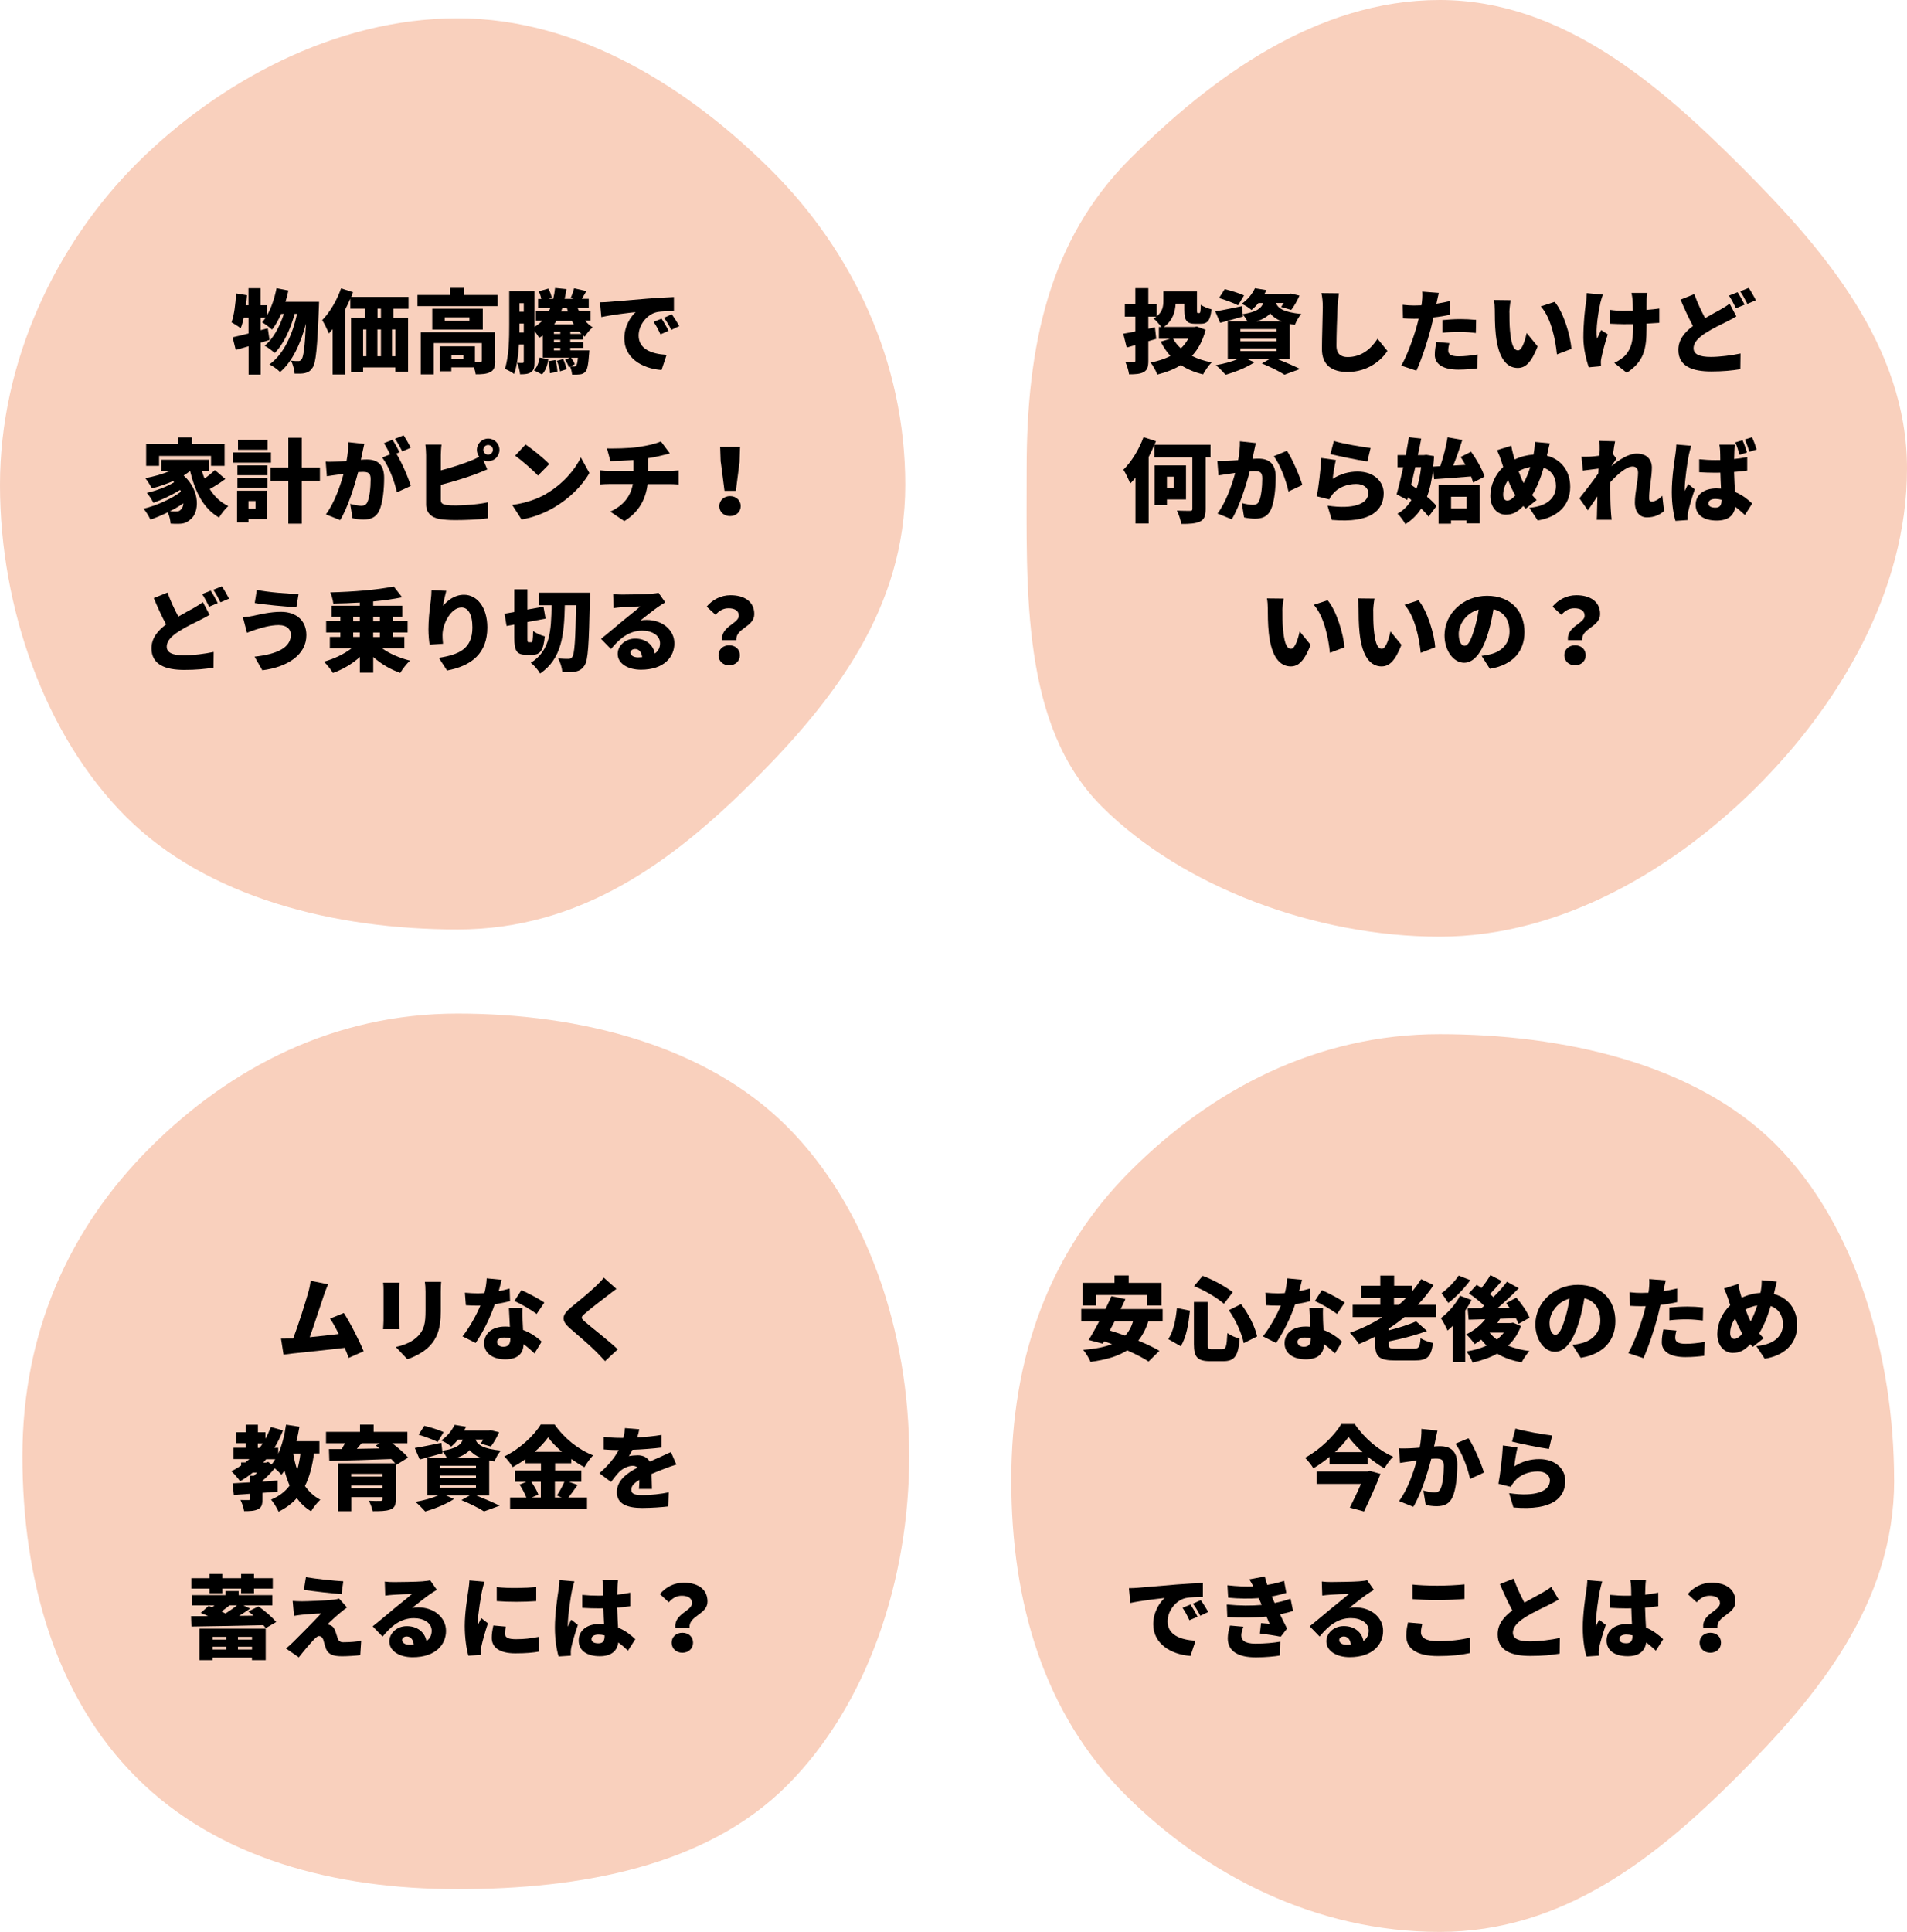 <?xml version="1.0" encoding="UTF-8"?>
<svg id="_レイヤー_2" data-name="レイヤー 2" xmlns="http://www.w3.org/2000/svg" viewBox="0 0 294.04 297.78">
  <defs>
    <style>
      .cls-1 {
        fill: #f9d0bd;
      }
    </style>
  </defs>
  <g id="_レイアウト" data-name="レイアウト">
    <g>
      <path class="cls-1" d="m139.58,74.74c0,19.01-10.94,33.16-23.4,45.62-12.46,12.46-26.61,22.91-45.62,22.91s-38.68-4.92-51.14-17.38C6.96,113.42,0,93.75,0,74.74S8.59,37.69,21.05,25.23C33.51,12.77,51.55,2.82,70.56,2.82s35.97,11.03,48.43,23.49c12.46,12.46,20.59,29.42,20.59,48.43Z"/>
      <g>
        <path d="m49.2,46.5s-.01.64-.03.88c-.24,6.23-.46,8.59-.98,9.3-.35.53-.67.71-1.16.83-.41.1-.98.1-1.6.08-.04-.57-.25-1.43-.56-1.99.46.06.88.06,1.15.06.2,0,.32-.07.49-.28.28-.38.49-1.85.66-5.5-.77,2.97-2.07,5.86-3.98,7.47-.38-.39-1.08-.9-1.64-1.18,2.21-1.58,3.56-4.62,4.26-7.79h-.38c-.59,2.24-1.71,4.71-3.08,6.04-.38-.38-1.02-.85-1.55-1.13,1.33-1.05,2.35-2.97,2.97-4.9h-.42c-.41.94-.88,1.76-1.4,2.42-.32-.31-1.11-.88-1.53-1.13.18-.21.36-.45.53-.7h-.77v1.92l1.11-.29.27,1.79c-.45.14-.91.28-1.37.42v4.92h-1.86v-4.37c-.7.21-1.37.41-1.98.57l-.48-1.95c.69-.14,1.53-.35,2.45-.59v-2.42h-.73c-.14.62-.29,1.16-.48,1.62-.31-.25-1.02-.71-1.41-.92.41-1.09.62-2.83.71-4.45l1.68.28c-.04.5-.1,1.02-.17,1.54h.39v-2.62h1.86v2.62h1.01v1.55c.67-1.16,1.16-2.66,1.46-4.17l1.83.35c-.13.59-.28,1.18-.45,1.74h5.17Z"/>
        <path d="m60.65,47.58v1.44h2.27v8.28h-1.96v-.66h-4.97v.74h-1.86v-8.36h2.17v-1.44h-2.28v-1.54c-.25.59-.53,1.16-.83,1.74v9.95h-1.9v-6.99c-.2.24-.39.46-.59.67-.17-.48-.7-1.57-1.02-2.06,1.16-1.18,2.27-3.04,2.91-4.9l1.84.59c-.08.24-.18.49-.28.73h8.84v1.82h-2.33Zm-4.66,7.33h.5v-4.12h-.5v4.12Zm2.2-4.12v4.12h.55v-4.12h-.55Zm.55-3.21h-.53v1.44h.53v-1.44Zm2.23,3.21h-.53v4.12h.53v-4.12Z"/>
        <path d="m76.74,45.47v1.72h-12.37v-1.72h5.04v-1.09h2.1v1.09h5.23Zm-.39,10.18c0,.88-.17,1.42-.76,1.71-.59.31-1.32.34-2.24.34-.04-.31-.14-.7-.27-1.07h-3.49v.6h-1.75v-3.85h5.39v2.42c.35.01.69.01.81,0,.18,0,.25-.04.25-.2v-2.72h-7.42v4.83h-1.99v-6.5h11.46v4.43Zm-1.91-4.85h-7.79v-3.21h7.79v3.21Zm-2.06-1.89h-3.8v.56h3.8v-.56Zm-.92,5.8h-1.86v.59h1.86v-.59Z"/>
        <path d="m87.93,52.37v.36h1.99v.9h-1.99v.38h2.94s-.01.36-.04.55c-.11,1.64-.27,2.41-.56,2.73-.24.28-.53.39-.84.42-.27.04-.73.06-1.22.04-.03-.38-.15-.9-.32-1.25l-.18.08c-.1-.31-.34-.78-.56-1.13l.71-.31h-4.17v-3.42c-.18.13-.38.25-.57.36-.13-.27-.42-.7-.7-1.06v4.76c0,.76-.08,1.28-.52,1.57-.42.31-.95.35-1.71.35-.04-.48-.22-1.3-.45-1.77.34.03.71.01.85.01.13,0,.17-.04.17-.21v-2.62h-.74c-.1,1.62-.31,3.29-.74,4.54-.31-.25-1.04-.64-1.43-.79.64-1.95.67-4.79.67-6.85v-5.14h3.89v5.52c.45-.27.85-.59,1.2-.95h-.98v-1.46h2c.08-.15.15-.32.22-.49h-1.88v-1.41h.49c-.07-.38-.22-.83-.39-1.18l1.48-.41c.25.43.46,1.02.53,1.43l-.52.15h.74c.13-.52.22-1.09.29-1.68l1.75.18c-.08.52-.17,1.02-.28,1.5h1.39l-.46-.13c.2-.43.42-1.05.53-1.5l1.9.43c-.27.45-.5.85-.7,1.19h1.06v1.41h-1.72c.07.17.14.34.22.49h1.78v1.46h-.85c.35.42.74.77,1.18,1.04-.41.32-.95.98-1.22,1.43-.1-.07-.18-.14-.28-.21v.66h-1.99Zm-7.17-1.12v-1.37h-.66v.15c0,.38,0,.78-.01,1.22h.67Zm-.66-4.52v1.32h.66v-1.32h-.66Zm2.23,10.35c.46-.42.77-1.22.87-1.96l1.34.25c-.1.85-.41,1.78-.97,2.35l-1.25-.64Zm3.33-1.58c.15.57.27,1.33.29,1.82l-1.16.21c-.01-.5-.11-1.26-.24-1.85l1.11-.18Zm.73-4.37h-.98v.35h.98v-.35Zm0,1.25h-.98v.36h.98v-.36Zm0,1.26h-.98v.38h.98v-.38Zm-.6-4.17c-.11.18-.22.36-.35.53h3.04c-.11-.17-.21-.35-.29-.53h-2.4Zm1.05,5.88c.22.49.45,1.15.53,1.57l-1.02.32c-.07-.43-.28-1.12-.49-1.62l.98-.27Zm-.15-7.83c-.06.17-.11.34-.18.49h1.06c-.06-.17-.11-.32-.15-.49h-.73Zm2.97,3.96c-.13-.11-.24-.22-.35-.35h-1.37v.35h1.72Zm-1.69,4.99c.24.03.42.03.55.03.14,0,.22-.01.32-.13.1-.13.2-.46.27-1.22h-1.04c.22.32.46.71.56.99l-.66.32Z"/>
        <path d="m93.94,46.53c1.3-.11,3.4-.28,5.94-.5,1.39-.11,3.03-.2,4.03-.24v2.16c-.7.01-1.88.01-2.65.17-1.5.34-2.79,1.96-2.79,3.6,0,2.05,1.92,2.84,4.31,2.98l-.78,2.34c-3.1-.24-5.74-1.92-5.74-4.88,0-1.9,1.01-3.38,1.75-4.05-1.19.13-3.63.41-5.29.77l-.21-2.28c.56-.01,1.16-.04,1.43-.07Zm9.15,4.46l-1.25.55c-.38-.81-.62-1.27-1.06-1.92l1.22-.5c.35.52.84,1.36,1.09,1.88Zm1.65-.73l-1.23.59c-.41-.8-.67-1.23-1.13-1.86l1.2-.55c.36.5.88,1.32,1.16,1.82Z"/>
        <path d="m34.74,73.84c-.76.56-1.62,1.12-2.4,1.54.71,1.13,1.64,2.04,2.86,2.62-.46.41-1.11,1.22-1.42,1.78-2.44-1.42-3.68-3.95-4.47-7.19-.31.25-.63.49-.99.71,2.61,2.33,2.44,5.76,1.02,6.78-.56.5-1.05.66-1.85.66-.35.01-.77,0-1.18-.03-.03-.49-.17-1.19-.45-1.74-.9.45-1.82.83-2.66,1.12-.24-.5-.67-1.23-1.06-1.68,2-.48,4.37-1.54,5.77-2.63-.04-.08-.08-.17-.14-.27-1.18.76-2.83,1.54-4.12,1.99-.22-.45-.64-1.13-1.01-1.53,1.39-.31,3.18-.98,4.22-1.64-.06-.06-.13-.11-.18-.17-1.05.46-2.17.84-3.26,1.12-.2-.39-.7-1.21-1.02-1.58,1.33-.24,2.7-.62,3.85-1.12h-1.39v-1.71h7.38v1.71h-1.11c.11.41.25.8.41,1.18.59-.41,1.18-.9,1.6-1.3l1.6,1.37Zm-10.21-2.03h-1.99v-3.36h4.96v-1.02h2.1v1.02h5.03v3.36h-2.09v-1.53h-8.01v1.53Zm3.75,5.77c-.63.43-1.34.85-2.09,1.23.34.03.64.03.91.03.34,0,.59-.04.8-.31.2-.17.35-.5.38-.95Z"/>
        <path d="m41.78,71.32h-5.87v-1.58h5.87v1.58Zm-.6,8.68h-2.87v.5h-1.75v-4.86h4.62v4.36Zm-4.57-8.26h4.61v1.51h-4.61v-1.51Zm0,1.93h4.61v1.51h-4.61v-1.51Zm4.64-4.34h-4.55v-1.51h4.55v1.51Zm-2.94,7.9v1.19h1.09v-1.19h-1.09Zm11.02-3.14h-2.8v6.63h-2.07v-6.63h-2.76v-2.02h2.76v-4.59h2.07v4.59h2.8v2.02Z"/>
        <path d="m56.17,68.42c-.1.42-.21.94-.29,1.33-.07.38-.15.76-.24,1.12.36-.03.69-.04.94-.04,1.6,0,2.65.76,2.65,2.83,0,1.62-.18,3.85-.77,5.08-.48,1-1.29,1.34-2.42,1.34-.53,0-1.19-.08-1.68-.2l-.36-2.21c.5.14,1.34.29,1.69.29.43,0,.76-.15.94-.53.35-.69.52-2.27.52-3.56,0-1.01-.42-1.13-1.29-1.13-.15,0-.39.01-.64.03-.56,2.16-1.6,5.49-2.77,7.4l-2.2-.88c1.32-1.78,2.21-4.37,2.73-6.26-.36.06-.67.1-.87.13-.45.06-1.25.17-1.71.25l-.18-2.25c.53.04,1.06.01,1.61,0,.41-.01.98-.06,1.6-.1.2-1.08.29-2.04.27-2.9l2.49.27Zm4.93,1.49c.83,1.32,1.86,3.71,2.24,4.99l-2.14.99c-.34-1.61-1.26-4.08-2.27-5.36l1.22-.5c-.28-.55-.63-1.23-.95-1.71l1.32-.53c.35.52.84,1.43,1.09,1.92l-.5.21Zm.92-.34c-.28-.57-.73-1.4-1.11-1.93l1.32-.53c.36.53.87,1.43,1.11,1.91l-1.32.56Z"/>
        <path d="m67.96,72.51c1.64-.42,3.43-1.01,4.57-1.47.45-.17.87-.36,1.36-.63-.22-.29-.36-.67-.36-1.06,0-.95.78-1.74,1.74-1.74s1.74.78,1.74,1.74-.78,1.74-1.74,1.74c-.27,0-.52-.06-.74-.17l.6,1.44c-.62.25-1.32.55-1.81.73-1.34.5-3.5,1.18-5.35,1.64v2.31c0,.55.27.69.87.8.41.06.9.07,1.48.07,1.46,0,3.78-.2,4.93-.5v2.48c-1.39.2-3.52.28-5.07.28-.95,0-1.81-.07-2.42-.17-1.29-.24-2.06-.99-2.06-2.25v-7.58c0-.31-.04-1.16-.11-1.64h2.49c-.07.48-.11,1.23-.11,1.64v2.35Zm8.04-3.17c0-.41-.34-.74-.74-.74s-.74.34-.74.74.34.74.74.74.74-.34.74-.74Z"/>
        <path d="m84.21,76.11c2.52-1.46,4.41-3.63,5.35-5.6l1.32,2.4c-1.12,1.99-3.11,3.94-5.45,5.31-1.43.84-3.25,1.57-5.01,1.85l-1.44-2.24c2.06-.28,3.87-.91,5.24-1.71Zm.48-4.58l-1.74,1.78c-.74-.81-2.51-2.35-3.52-3.07l1.61-1.72c.97.66,2.8,2.12,3.64,3.01Z"/>
        <path d="m103.27,72.59c.29,0,1.04-.06,1.36-.08v2.17c-.42-.03-.91-.06-1.32-.06h-3.46c-.27,2.23-1.27,4.29-3.59,5.7l-2.17-1.46c2.07-.94,3.15-2.38,3.49-4.25h-3.67c-.42,0-.97.03-1.34.06v-2.17c.42.04.88.08,1.33.08h3.78v-1.67c-1.3.1-2.68.15-3.56.17l-.53-1.95c1.08.01,3.26.01,4.82-.22,1.48-.22,2.77-.52,3.49-.87l1.39,1.86c-.57.14-.99.25-1.25.31-.66.17-1.37.31-2.12.42v1.95h3.35Z"/>
        <path d="m110.91,78.01c0-.87.7-1.54,1.65-1.54s1.65.67,1.65,1.54-.7,1.54-1.65,1.54-1.65-.64-1.65-1.54Zm.21-6.78l-.08-2.33h3.07l-.08,2.33-.57,4.43h-1.75l-.57-4.43Z"/>
        <path d="m32.32,94.77c-.49.29-.99.56-1.55.84-.83.41-1.99.94-3.21,1.72-1.08.7-1.85,1.44-1.85,2.35s.88,1.34,2.66,1.34c1.37,0,3.26-.24,4.58-.53l-.03,2.42c-1.26.21-2.65.35-4.5.35-2.86,0-5.06-.77-5.06-3.33,0-1.58.98-2.72,2.25-3.68-.64-1.19-1.29-2.61-1.9-4.06l2.12-.85c.5,1.4,1.12,2.66,1.67,3.7.9-.53,1.74-.97,2.33-1.3.59-.34,1.04-.6,1.44-.94l1.05,1.97Zm.17-3.73c.35.52.84,1.43,1.09,1.92l-1.33.56c-.29-.57-.7-1.4-1.08-1.95l1.32-.53Zm1.72-.67c.36.53.87,1.43,1.11,1.91l-1.32.56c-.28-.57-.73-1.4-1.11-1.93l1.32-.53Z"/>
        <path d="m43.04,96.35c-1.48,0-2.87.48-3.52.67-.39.11-1.01.36-1.44.52l-.62-2.38c.5-.04,1.18-.15,1.64-.25,1.05-.22,2.59-.6,4.23-.6,2.33,0,3.91,1.33,3.91,3.6,0,2.96-2.79,4.89-6.79,5.41l-1.2-2.1c3.49-.38,5.6-1.39,5.6-3.39,0-.77-.57-1.47-1.81-1.47Zm3-4.8l-.34,2.06c-1.67-.11-4.8-.38-6.42-.66l.32-2.02c1.67.35,4.9.62,6.43.62Z"/>
        <path d="m58.89,99.91c1.13.83,2.73,1.53,4.33,1.92-.5.45-1.18,1.33-1.5,1.89-1.51-.52-2.98-1.39-4.17-2.45v2.41h-2.06v-2.41c-1.18,1.06-2.65,1.93-4.15,2.46-.31-.5-.94-1.32-1.4-1.74,1.6-.43,3.19-1.21,4.31-2.09h-3.39v-1.72h1.62v-.69h-2.19v-1.74h2.19v-.66h-1.36v-1.72h4.36v-.49c-1.39.08-2.77.14-4.09.15-.04-.49-.27-1.29-.46-1.72,3.46-.08,7.3-.39,9.78-.91l1.3,1.67c-1.34.28-2.89.49-4.47.64v.66h4.5v1.72h-1.47v.66h2.28v1.74h-2.28v.69h1.78v1.72h-3.46Zm-4.43-4.15h1.02v-.66h-1.02v.66Zm0,2.42h1.02v-.69h-1.02v.69Zm3.08-3.08v.66h1.04v-.66h-1.04Zm1.04,2.4h-1.04v.69h1.04v-.69Z"/>
        <path d="m68.81,91.07c-.14.49-.42,1.67-.5,2.33.71-.87,1.79-1.72,3.24-1.72,1.99,0,3.59,1.91,3.59,5.04,0,3.96-2.4,5.92-6.21,6.63l-1.27-1.95c3.12-.49,5.18-1.39,5.18-4.68,0-2.1-.7-3.08-1.68-3.08-1.58,0-2.93,2.44-2.93,4.26,0,.29.01.73.08,1.33l-2.07.14c-.08-.53-.18-1.43-.18-2.37,0-1.29.14-2.82.36-4.43.07-.55.11-1.18.11-1.6l2.28.1Z"/>
        <path d="m81.92,99c.21,0,.25-.31.29-1.74.42.35,1.25.7,1.79.83-.2,2.12-.69,2.84-1.88,2.84h-.99c-1.47,0-1.83-.62-1.83-2.62v-2.04l-1.19.22-.32-1.89,1.51-.27v-3.49h2.02v3.12l2.48-.45.32,1.85-2.8.52v2.42c0,.62.01.69.21.69h.39Zm9.06-7.65s-.01.74-.03,1.01c-.14,6.91-.27,9.38-.8,10.18-.42.64-.81.84-1.39.98-.53.11-1.3.1-2.06.08-.03-.57-.29-1.51-.64-2.1.69.06,1.29.06,1.62.06.25,0,.39-.07.55-.29.36-.46.5-2.66.6-7.98h-1.74c-.1,4.51-.45,8.26-3.82,10.53-.29-.55-.91-1.27-1.43-1.65,3-1.88,3.15-4.96,3.21-8.88h-1.91v-1.93h7.83Z"/>
        <path d="m102.57,92.85c-.36.22-.71.43-1.06.67-.78.53-2,1.53-2.76,2.12.36-.07.63-.08.97-.08,2.38,0,4.26,1.53,4.26,3.61s-1.57,4.06-5.15,4.06c-1.96,0-3.59-.91-3.59-2.44,0-1.22,1.12-2.35,2.69-2.35,1.69,0,2.79.98,3.03,2.3.55-.38.81-.92.81-1.6,0-1.19-1.22-1.93-2.75-1.93-2.03,0-3.49,1.22-4.82,2.84l-1.53-1.58c.9-.7,2.51-2.07,3.33-2.75.77-.64,2.06-1.64,2.73-2.24-.7.01-2.13.07-2.87.13-.42.03-.91.07-1.25.13l-.07-2.17c.43.06.95.08,1.42.08.74,0,3.52-.04,4.34-.11.66-.06,1.05-.11,1.23-.17l1.04,1.48Zm-3.56,8.45c-.07-.77-.49-1.26-1.08-1.26-.45,0-.71.27-.71.55,0,.43.46.74,1.16.74.22,0,.43-.01.63-.03Z"/>
        <path d="m113.91,94.88c0-.77-.66-1.12-1.58-1.12-.8,0-1.44.36-2,1.01l-1.37-1.26c.87-1.06,2.19-1.76,3.67-1.76,2.06,0,3.67.91,3.67,2.91s-2.9,2.16-2.77,4.01h-2.19c-.22-2.13,2.58-2.55,2.58-3.78Zm-1.48,4.59c.97,0,1.65.63,1.65,1.53s-.69,1.55-1.65,1.55-1.65-.66-1.65-1.55.69-1.53,1.65-1.53Z"/>
      </g>
      <path class="cls-1" d="m294.04,72.23c0,19.01-10.62,36.52-23.08,48.98-12.46,12.46-29.97,23.17-48.98,23.17s-39.63-7.6-52.09-20.06c-12.46-12.46-11.59-33.08-11.59-52.09s3.48-35.28,15.93-47.74C186.7,12.03,202.97,0,221.98,0s34.06,13.25,46.52,25.71c12.46,12.46,25.54,27.51,25.54,46.52Z"/>
      <g>
        <path d="m185.9,50.83c-.45,1.68-1.15,3.01-2.12,4.03.88.45,1.91.79,3.05,1-.45.43-1.04,1.3-1.33,1.85-1.33-.32-2.45-.8-3.42-1.44-1.04.66-2.26,1.12-3.63,1.47-.21-.55-.67-1.42-1.05-1.86,1.15-.21,2.19-.55,3.07-1.01-.59-.64-1.08-1.39-1.5-2.21l1.43-.43h-1.71v-1.82h.39c-.31-.42-.9-1.08-1.22-1.32.17-.08.31-.18.43-.28h-1.23v1.86l1.02-.21.2,1.77-1.22.36v3.01c0,.94-.15,1.43-.69,1.74s-1.26.36-2.28.36c-.06-.52-.31-1.34-.55-1.86.49.03,1.06.03,1.25.03.2-.01.27-.07.27-.27v-2.41c-.46.12-.91.27-1.33.38l-.53-2.13c.52-.08,1.15-.21,1.86-.35v-2.28h-1.62v-1.88h1.62v-2.51h2v2.51h1.3v1.82c.92-.71,1.02-1.6,1.02-2.38v-1.44h5.18v2.87c0,.42.03.46.15.46h.2c.17,0,.21-.2.24-1.29.36.29,1.15.59,1.65.71-.17,1.72-.62,2.23-1.67,2.23h-.81c-1.32,0-1.71-.49-1.71-2.09v-1.02h-1.34c-.06,1.26-.46,2.66-1.82,3.6h4.72l.36-.07,1.34.5Zm-5.01,1.39c.31.55.71,1.05,1.19,1.48.45-.43.84-.92,1.13-1.48h-2.33Z"/>
        <path d="m196.8,55.28c1.32.53,2.79,1.15,3.66,1.6l-2.41.88c-.73-.48-2.13-1.19-3.49-1.74l1.33-.74h-3.74l1.27.57c-1.16.78-3,1.51-4.44,1.92-.36-.41-1.06-1.13-1.51-1.48,1.25-.21,2.61-.59,3.56-1.01h-1.72v-5.74h3.04c-.2-.36-.48-.8-.73-1.06l.04.31c-1.19.35-2.46.69-3.52.97l-.76-1.76c1.05-.17,2.59-.49,4.09-.8l.14,1.23c2.13-.34,2.86-.88,3.17-1.72h-.74c-.31.38-.66.74-1.07,1.08-.36-.35-1.05-.77-1.53-.95,1.01-.69,1.68-1.6,2.06-2.41l1.78.29c-.1.2-.21.39-.31.59h3.78l.29-.06,1.33.32c-.35.79-.84,1.65-1.27,2.2l-1.57-.45c.13-.17.27-.39.39-.62h-1.18c.31.8,1.11,1.42,3.91,1.7-.38.41-.81,1.18-.99,1.68-.28-.04-.55-.1-.8-.15v5.37h-2.07Zm-5.9-8.22c-.64-.34-1.99-.84-2.94-1.12l.88-1.37c.91.21,2.27.64,2.98.97l-.92,1.53Zm.36,4.05h5.55v-.39h-5.55v.39Zm0,1.5h5.55v-.39h-5.55v.39Zm0,1.51h5.55v-.41h-5.55v.41Zm6.35-4.58c-.83-.34-1.39-.76-1.76-1.23-.45.5-1.11.91-2.1,1.23h3.87Z"/>
        <path d="m206.45,45.21c-.1.66-.18,1.5-.21,2.1-.07,1.46-.17,4.45-.17,5.98,0,1.33.77,1.75,1.71,1.75,2.16,0,3.61-1.26,4.62-2.82l1.53,1.88c-.87,1.33-2.93,3.24-6.16,3.24-2.42,0-3.94-1.09-3.94-3.52,0-1.75.13-5.46.13-6.51,0-.74-.07-1.5-.21-2.13l2.7.03Z"/>
        <path d="m223.61,48.5c-.78.18-1.68.34-2.58.43-.14.59-.28,1.2-.42,1.75-.5,1.93-1.43,4.75-2.21,6.46l-2.34-.78c.83-1.37,1.92-4.33,2.44-6.26.08-.32.18-.66.25-.98-.24.01-.48.01-.7.01-.71,0-1.25-.03-1.72-.06l-.06-2.09c.76.08,1.19.11,1.79.11.36,0,.74-.01,1.11-.03.04-.21.07-.39.08-.56.07-.59.08-1.21.04-1.55l2.56.2c-.11.43-.25,1.11-.32,1.43l-.06.24c.71-.11,1.43-.25,2.13-.42v2.1Zm-.13,4.38c-.1.36-.18.83-.18,1.11,0,.58.36.94,1.58.94.94,0,1.91-.11,2.97-.29l-.08,2.14c-.8.1-1.74.2-2.9.2-2.42,0-3.64-.88-3.64-2.3,0-.7.14-1.46.25-1.97l2,.18Zm-1.08-3.54c.8-.08,1.83-.15,2.75-.15.77,0,1.61.04,2.45.12l-.04,2.02c-.69-.08-1.55-.18-2.41-.18-1.01,0-1.86.04-2.75.15v-1.96Z"/>
        <path d="m232.74,48.16c0,.91,0,1.82.08,2.75.17,1.82.45,3.1,1.25,3.1.64,0,1.13-1.74,1.33-2.68l1.69,2.07c-.97,2.45-1.85,3.32-3.07,3.32-1.64,0-3-1.4-3.39-5.2-.14-1.32-.15-2.9-.15-3.78,0-.42-.03-1.01-.13-1.5l2.58.03c-.11.59-.2,1.48-.2,1.89Zm9.55,5.62l-2.23.85c-.2-2.09-.87-5.63-2.49-7.4l2.14-.7c1.36,1.6,2.46,5.24,2.58,7.24Z"/>
        <path d="m247.14,45.42c-.14.39-.31.95-.38,1.26-.28,1.27-.78,4.12-.5,5.52.18-.34.41-.91.62-1.32l1.02.66c-.45,1.33-.78,2.72-.97,3.56-.06.22-.1.56-.1.7,0,.15.01.42.03.64l-1.88.18c-.32-.84-.84-2.84-.84-4.55,0-2.28.24-4.43.42-5.55.07-.42.08-.94.1-1.34l2.48.24Zm8.7,4.34c-.52.04-1.21.08-1.96.12v.63c0,3.32-.39,5.18-3.05,6.96l-1.93-1.53c.59-.27,1.36-.76,1.78-1.25.81-1,1.13-2.05,1.13-4.2v-.53c-.49.01-.98.01-1.44.01-.57,0-1.34-.04-2.09-.07v-2.13c.73.1,1.29.14,2.03.14.46,0,.97-.01,1.47-.03,0-.69-.03-1.33-.06-1.71-.03-.28-.1-.76-.17-1.02h2.42c-.06.35-.07.71-.08,1.02-.01.28-.01.91-.01,1.6.76-.06,1.44-.13,1.97-.21v2.19Z"/>
        <path d="m267.74,48.77c-.49.29-.99.56-1.55.84-.83.41-1.99.94-3.21,1.72-1.08.7-1.85,1.44-1.85,2.35s.88,1.34,2.66,1.34c1.37,0,3.26-.24,4.58-.53l-.03,2.42c-1.26.21-2.65.35-4.5.35-2.86,0-5.06-.77-5.06-3.33,0-1.58.98-2.72,2.25-3.68-.64-1.19-1.29-2.61-1.91-4.06l2.12-.85c.5,1.4,1.12,2.66,1.67,3.7.9-.53,1.74-.97,2.33-1.3.59-.34,1.04-.6,1.44-.94l1.05,1.98Zm.17-3.73c.35.52.84,1.43,1.09,1.92l-1.33.56c-.29-.57-.7-1.4-1.08-1.95l1.32-.53Zm1.72-.67c.36.53.87,1.43,1.11,1.91l-1.32.56c-.28-.57-.73-1.4-1.11-1.93l1.32-.53Z"/>
        <path d="m186.64,70.48h-.74v7.96c0,1.09-.21,1.62-.87,1.95-.66.31-1.62.38-2.89.37-.07-.58-.39-1.49-.67-2.06.8.04,1.74.04,2.02.04s.36-.07.36-.32v-7.93h-5.86v-1.93c-.25.63-.56,1.27-.88,1.89v10.24h-2.03v-7.07c-.27.34-.53.64-.81.92-.17-.49-.71-1.62-1.05-2.14,1.22-1.19,2.41-3.11,3.1-5.01l1.91.62c-.07.18-.14.36-.21.55h8.63v1.95Zm-6.71,6.5v.88h-1.91v-6.12h4.85v5.24h-2.94Zm0-3.5v1.76h1.06v-1.76h-1.06Z"/>
        <path d="m193.64,68.29c-.1.42-.21.94-.29,1.33-.07.38-.15.76-.24,1.12.36-.03.69-.04.94-.04,1.6,0,2.65.76,2.65,2.83,0,1.62-.18,3.85-.77,5.08-.48,1-1.29,1.34-2.42,1.34-.53,0-1.19-.08-1.68-.2l-.36-2.21c.5.14,1.34.29,1.7.29.43,0,.76-.15.94-.53.35-.69.52-2.27.52-3.56,0-1.01-.42-1.13-1.29-1.13-.15,0-.39.01-.64.03-.56,2.16-1.6,5.49-2.77,7.4l-2.2-.88c1.32-1.78,2.21-4.37,2.73-6.26-.36.06-.67.1-.87.13-.45.06-1.25.17-1.71.25l-.18-2.25c.53.04,1.06.01,1.61,0,.41-.01.98-.06,1.6-.1.2-1.08.29-2.04.27-2.9l2.49.27Zm4.79,1.19c.84,1.25,1.98,3.94,2.38,5.28l-2.14,1c-.34-1.61-1.26-4.15-2.27-5.43l2.03-.84Z"/>
        <path d="m205.49,73.81c1.21-.77,2.51-1.12,3.84-1.12,2.61,0,4.02,1.62,4.02,3.32,0,2.58-1.89,4.67-8,4.13l-.66-2.2c4.05.6,6.29-.28,6.29-1.97,0-.78-.76-1.37-1.86-1.37-1.42,0-2.77.53-3.59,1.51-.28.34-.43.56-.57.87l-1.92-.48c.27-1.42.59-4.02.69-5.9l2.25.31c-.18.69-.42,2.16-.49,2.9Zm.18-5.83c1.39.43,4.44.94,5.66,1.08l-.5,2.07c-1.46-.2-4.59-.86-5.69-1.13l.53-2.02Z"/>
        <path d="m220.98,72.2c-.18,1.71-.49,3.14-.95,4.36.6.5,1.12,1,1.46,1.44l-1.22,1.64c-.27-.38-.67-.81-1.13-1.26-.63,1-1.44,1.78-2.44,2.41-.28-.5-.81-1.25-1.22-1.62.88-.46,1.6-1.18,2.14-2.1-.17-.14-.35-.28-.52-.42l-.11.42-1.64-.88c.32-1.12.67-2.61,1.01-4.16h-.87v-1.88h1.26c.18-.95.35-1.88.49-2.75l1.9.21c-.15.81-.32,1.67-.52,2.54h.95l.35-.04,1.2.2c-.03.56-.07,1.09-.13,1.61l1.09-.06c.46-1.36.91-3.08,1.12-4.45l2.27.41c-.42,1.34-.92,2.77-1.4,3.95l1.89-.11c-.24-.42-.49-.84-.74-1.22l1.61-.81c.84,1.19,1.75,2.75,2.07,3.84l-1.76.92c-.07-.28-.18-.6-.32-.95-2,.17-4.1.32-5.69.43l-.17-1.65Zm-2.76-.18c-.21.94-.42,1.86-.63,2.73.27.18.55.36.83.57.34-.98.56-2.09.7-3.31h-.9Zm3.6,2.72h6.33v5.93h-2.02v-.45h-2.4v.5h-1.92v-5.98Zm1.92,1.83v1.81h2.4v-1.81h-2.4Z"/>
        <path d="m238.54,70.25c2.14.55,3.57,2.33,3.57,4.79,0,3.04-2.17,4.73-5.01,5.18l-1.29-1.95c3.14-.27,4.1-1.85,4.1-3.35,0-1.39-.7-2.42-1.89-2.81-.45,1.51-1.02,3.01-1.78,4.2.22.27.46.53.7.76l-1.7,1.34-.36-.42c-.97,1.01-1.7,1.34-2.72,1.34-1.2,0-2.37-1.02-2.37-2.91,0-1.6.76-3.29,1.99-4.44-.11-.34-.22-.69-.34-1.04-.17-.53-.34-.95-.62-1.54l2.2-.69c.08.5.2.97.31,1.39.07.24.14.48.21.73.98-.46,1.93-.69,2.91-.76.03-.17.06-.32.08-.48.08-.48.13-1.13.11-1.47l2.33.22c-.13.41-.28,1.19-.38,1.58l-.07.31Zm-4.89,6.11c-.39-.66-.77-1.46-1.12-2.35-.49.69-.76,1.51-.76,2.24,0,.55.22.91.64.91.39,0,.8-.29,1.23-.8Zm.5-3.71c.25.69.52,1.33.78,1.82.41-.77.76-1.64,1.02-2.47-.7.11-1.29.35-1.81.64Z"/>
        <path d="m256.58,78.77c-.59.52-1.42.98-2.65.98-1.11,0-1.85-.84-1.85-2.3s.49-3.38.49-4.59c0-.62-.32-.95-.84-.95-.95,0-2.37,1.23-3.43,2.41-.01.29-.01.59-.01.87,0,1.05,0,2.41.1,3.74.01.25.07.86.11,1.19h-2.3c.03-.35.04-.92.04-1.15.01-.84.03-1.57.06-2.45-.53.77-1.09,1.62-1.47,2.14l-1.3-1.85c.78-.97,2.09-2.65,2.91-3.84l.04-.74c-.71.08-1.68.21-2.42.31l-.21-2.14c.45.01.8.01,1.37-.01.38-.03.88-.07,1.4-.15.03-.43.04-.78.04-.92,0-.43.01-.88-.07-1.36l2.44.07c-.1.43-.21,1.13-.32,1.98l.53.7c-.18.24-.5.73-.76,1.09v.04c1.09-.91,2.59-1.92,3.89-1.92,1.61,0,2.33.97,2.33,2.16,0,1.46-.43,3.31-.43,4.76,0,.31.17.48.43.48.39,0,1.01-.29,1.61-.9l.27,2.37Z"/>
        <path d="m260.78,68.71c-.13.31-.32,1.16-.38,1.42-.17.71-.64,3.95-.64,5.24,0,.04,0,.27.01.32.17-.41.34-.67.52-1.08l1.02.81c-.42,1.25-.84,2.65-1.01,3.45-.04.2-.08.52-.08.66,0,.15,0,.41.01.63l-1.89.13c-.29-.94-.57-2.56-.57-4.44,0-2.13.39-4.73.55-5.76.06-.42.14-1.05.15-1.57l2.31.2Zm8.62,3.82c-.62.08-1.3.17-2.03.22.03,1.26.1,2.25.14,3.07,1.19.49,2.05,1.22,2.66,1.79l-1.13,1.77c-.52-.49-1.01-.91-1.49-1.26-.18,1.3-1.04,2.12-2.86,2.12-1.95,0-3.24-.84-3.24-2.41s1.27-2.55,3.21-2.55c.24,0,.48.01.7.03-.04-.73-.08-1.58-.1-2.45-.27.01-.53.01-.78.01-.83,0-1.65-.03-2.48-.08v-2c.8.08,1.62.13,2.47.13.27,0,.52,0,.78-.01-.01-.64-.01-1.16-.03-1.42,0-.21-.06-.66-.11-.95h2.39c-.04.27-.07.62-.08.92-.01.27-.03.73-.04,1.3.7-.07,1.39-.18,2.02-.31v2.09Zm-3.96,4.5c-.31-.08-.62-.13-.94-.13-.64,0-1.08.25-1.08.69,0,.49.49.66,1.08.66.67,0,.94-.36.94-1.12v-.1Zm2.79-6.91c-.2-.62-.39-1.33-.67-1.92l1.11-.34c.27.57.55,1.36.69,1.89l-1.12.36Zm1.51-.48c-.2-.6-.43-1.32-.71-1.89l1.11-.35c.27.57.56,1.37.71,1.89l-1.11.35Z"/>
        <path d="m197.74,94.16c0,.91,0,1.82.08,2.75.17,1.82.45,3.1,1.25,3.1.64,0,1.13-1.74,1.33-2.68l1.69,2.07c-.97,2.45-1.85,3.32-3.07,3.32-1.64,0-3-1.4-3.39-5.2-.14-1.32-.15-2.9-.15-3.78,0-.42-.03-1.01-.13-1.5l2.58.03c-.11.59-.2,1.48-.2,1.89Zm9.55,5.62l-2.23.85c-.2-2.09-.87-5.63-2.49-7.4l2.14-.7c1.36,1.6,2.46,5.24,2.58,7.24Z"/>
        <path d="m211.74,94.16c0,.91,0,1.82.08,2.75.17,1.82.45,3.1,1.25,3.1.64,0,1.13-1.74,1.33-2.68l1.69,2.07c-.97,2.45-1.85,3.32-3.07,3.32-1.64,0-3-1.4-3.39-5.2-.14-1.32-.15-2.9-.15-3.78,0-.42-.03-1.01-.13-1.5l2.58.03c-.11.59-.2,1.48-.2,1.89Zm9.55,5.62l-2.23.85c-.2-2.09-.87-5.63-2.49-7.4l2.14-.7c1.36,1.6,2.46,5.24,2.58,7.24Z"/>
        <path d="m228.45,101.1c.59-.07.97-.15,1.36-.25,1.77-.43,2.94-1.67,2.94-3.49s-.87-3.07-2.47-3.45c-.18,1.12-.43,2.34-.81,3.61-.83,2.77-2.07,4.64-3.71,4.64s-3.03-1.86-3.03-4.23c0-3.29,2.84-6.09,6.56-6.09s5.77,2.44,5.77,5.59c0,2.91-1.72,5.06-5.34,5.66l-1.27-1.99Zm-.45-7.14c-2.06.56-3.08,2.42-3.08,3.75,0,1.21.42,1.83.9,1.83.56,0,.98-.84,1.47-2.45.31-.94.55-2.04.71-3.14Z"/>
        <path d="m244.33,94.88c0-.77-.66-1.12-1.58-1.12-.8,0-1.44.36-2,1.01l-1.37-1.26c.87-1.06,2.19-1.76,3.67-1.76,2.06,0,3.67.91,3.67,2.91s-2.9,2.16-2.77,4.01h-2.19c-.22-2.13,2.58-2.55,2.58-3.78Zm-1.48,4.59c.97,0,1.65.63,1.65,1.53s-.69,1.55-1.65,1.55-1.65-.66-1.65-1.55.69-1.53,1.65-1.53Z"/>
      </g>
      <path class="cls-1" d="m140.19,224.45c0,19.01-6.39,38.32-18.85,50.78-12.46,12.46-31.77,15.97-50.78,15.97s-37.07-4.76-49.53-17.22c-12.46-12.46-17.57-30.51-17.57-49.53s7.15-35.02,19.61-47.48,28.47-20.73,47.48-20.73,38.34,4.95,50.8,17.41c12.46,12.46,18.84,31.78,18.84,50.8Z"/>
      <g>
        <path d="m53.77,209.31c-.17-.46-.38-.99-.62-1.55-2.31.28-6.33.69-8.03.87-.35.04-.94.13-1.4.18l-.39-2.48c.5,0,1.19,0,1.67-.01h.21c.81-2.12,1.9-5.63,2.33-7.13.21-.74.29-1.25.36-1.77l2.69.55c-.21.46-.43,1.06-.66,1.71-.48,1.39-1.5,4.58-2.17,6.44,1.5-.14,3.17-.34,4.46-.49-.45-.94-.91-1.79-1.33-2.37l2.13-.87c1.01,1.56,2.38,4.27,3.05,5.9l-2.3,1.02Z"/>
        <path d="m61.59,197.72c-.03.35-.06.6-.06,1.11v4.76c0,.35.03.94.06,1.3h-2.52c.01-.28.07-.88.07-1.32v-4.75c0-.27-.01-.76-.06-1.11h2.51Zm6.43-.13c-.03.42-.06.9-.06,1.51v3.05c0,2.82-.66,4.22-1.72,5.34-.94.98-2.41,1.7-3.43,2.02l-1.78-1.88c1.46-.32,2.61-.84,3.45-1.71.94-1,1.13-1.99,1.13-3.92v-2.9c0-.62-.04-1.09-.1-1.51h2.51Z"/>
        <path d="m78.63,200.56c-.57.15-1.42.34-2.35.48-.64,1.95-1.82,4.36-2.94,5.97l-2.03-1.02c1.09-1.36,2.16-3.3,2.76-4.75-.15.01-.31.01-.45.01-.59,0-1.15-.01-1.79-.06l-.15-1.93c.64.07,1.47.1,1.93.1.36,0,.71-.01,1.08-.04.2-.76.32-1.55.35-2.27l2.3.22c-.1.43-.25,1.06-.45,1.76.64-.13,1.23-.27,1.69-.41l.06,1.93Zm1.95,1.05c-.04.6-.01,1.26,0,1.95.01.32.04.87.07,1.44,1.21.46,2.19,1.16,2.87,1.81l-1.11,1.81c-.43-.41-1-.94-1.68-1.42-.04,1.33-.77,2.33-2.82,2.33-1.83,0-3.26-.86-3.26-2.47,0-1.39,1.09-2.58,3.24-2.58.25,0,.49.01.73.04-.06-1-.11-2.13-.15-2.91h2.12Zm-1.89,4.66c-.29-.06-.62-.1-.94-.1-.69,0-1.11.28-1.11.67,0,.45.38.76.97.76.83,0,1.08-.49,1.08-1.26v-.07Zm4.05-3.73c-.83-.64-2.45-1.58-3.42-2l1.08-1.67c.99.43,2.79,1.39,3.53,1.91l-1.19,1.76Z"/>
        <path d="m95.05,198.67c-.52.38-.99.74-1.37,1.04-.87.66-2.61,1.99-3.47,2.75-.69.59-.66.71.01,1.3.91.8,3.64,2.91,5.03,4.23l-1.96,1.82c-.45-.5-.91-.98-1.36-1.44-.77-.8-2.76-2.51-4.02-3.59-1.42-1.22-1.33-2.06.14-3.26,1.11-.9,2.89-2.37,3.82-3.26.46-.45.97-.94,1.22-1.32l1.96,1.74Z"/>
        <path d="m48.42,224.04c-.27,1.98-.7,3.63-1.4,5.01.62.88,1.39,1.61,2.37,2.12-.46.41-1.11,1.22-1.42,1.78-.9-.53-1.61-1.22-2.21-2.03-.74.84-1.67,1.53-2.8,2.09-.2-.48-.78-1.43-1.16-1.86,1.25-.52,2.17-1.23,2.86-2.16-.31-.71-.57-1.5-.8-2.33-.14.24-.29.45-.46.66-.21-.25-.63-.66-1.04-1-.53.66-1.22,1.36-1.89,1.93v.13c.78-.06,1.58-.11,2.35-.17v1.72c-.77.07-1.57.12-2.35.18v.98c0,.83-.14,1.29-.7,1.55-.56.27-1.25.29-2.13.29-.07-.52-.32-1.25-.56-1.72.46.01,1.08.01,1.25.01.18,0,.24-.04.24-.2v-.77l-2.51.18-.2-1.79c.77-.04,1.7-.1,2.7-.15v-1.01h.59c.17-.15.34-.32.5-.5h-.67c-.62.5-1.28.95-1.96,1.34-.27-.41-.95-1.19-1.34-1.55.52-.25,1.02-.55,1.5-.87v-.48h.66c.21-.17.42-.34.62-.52h-2.45v-1.74h1.88v-.7h-1.44v-1.69h1.44v-1.16h1.88v1.16h1.16v1c.32-.57.59-1.18.83-1.81l1.88.53c-.38.95-.83,1.85-1.33,2.68h.59v.91c.59-1.29.98-2.86,1.21-4.48l2.06.32c-.13.76-.28,1.5-.46,2.23h3.54v1.88h-.8Zm-8.67-.85h.27c.17-.22.34-.46.49-.7h-.76v.7Zm1.62,2.16l.5.41c.2-.25.39-.53.57-.83h-1.4c-.15.18-.29.35-.45.52h.41l.36-.1Zm3.84-1.3c.15.88.35,1.74.62,2.52.22-.76.39-1.6.5-2.52h-1.12Z"/>
        <path d="m61.12,225.81l-.08-.11v5.41c0,.91-.22,1.33-.88,1.58-.66.24-1.54.25-2.69.25-.1-.49-.36-1.16-.6-1.61.6.04,1.55.04,1.76.03.25,0,.34-.07.34-.27v-.32h-4.8v2.17h-2.05v-7.38h8.81c-.17-.21-.38-.42-.6-.66-3.46.14-7.1.24-9.55.29l-.06-1.82h1.96c.18-.31.35-.6.52-.9h-2.93v-1.76h5.24v-1.11h2.1v1.11h5.21v1.76h-2.33c.91.71,1.89,1.54,2.44,2.2l-1.81,1.13Zm-6.96,1.37v.42h4.8v-.42h-4.8Zm4.8,2.21v-.43h-4.8v.43h4.8Zm-3.21-6.92c-.24.29-.49.58-.73.86,1.12-.01,2.31-.03,3.5-.06-.2-.15-.39-.31-.57-.45l.59-.35h-2.79Z"/>
        <path d="m73.38,230.49c1.32.53,2.79,1.15,3.66,1.6l-2.41.88c-.73-.48-2.13-1.19-3.49-1.74l1.33-.74h-3.74l1.27.57c-1.16.78-3,1.51-4.44,1.92-.36-.41-1.06-1.13-1.51-1.48,1.25-.21,2.61-.59,3.56-1.01h-1.72v-5.74h3.04c-.2-.36-.48-.8-.73-1.06l.04.31c-1.19.35-2.47.69-3.52.97l-.76-1.77c1.05-.17,2.59-.49,4.09-.8l.14,1.23c2.13-.34,2.86-.88,3.17-1.72h-.74c-.31.38-.66.74-1.06,1.08-.36-.35-1.05-.77-1.53-.95,1.01-.69,1.68-1.6,2.06-2.41l1.78.29c-.1.2-.21.39-.31.59h3.78l.29-.06,1.33.32c-.35.78-.84,1.65-1.28,2.2l-1.57-.45c.13-.17.27-.39.39-.62h-1.18c.31.8,1.11,1.42,3.91,1.7-.38.41-.81,1.18-1,1.68-.28-.04-.55-.1-.8-.15v5.37h-2.07Zm-5.9-8.22c-.64-.34-1.99-.84-2.94-1.12l.88-1.37c.91.21,2.27.64,2.98.97l-.92,1.53Zm.36,4.05h5.55v-.39h-5.55v.39Zm0,1.5h5.55v-.39h-5.55v.39Zm0,1.51h5.55v-.41h-5.55v.41Zm6.35-4.58c-.83-.34-1.39-.76-1.77-1.23-.45.5-1.11.91-2.1,1.23h3.87Z"/>
        <path d="m89.05,228.9c-.49.69-.98,1.4-1.4,1.93h2.86v1.74h-11.86v-1.74h2.51c-.24-.6-.64-1.39-1.05-1.99l1.04-.43h-1.75v-1.74h4.01v-1.12h-2.41v-.62c-.63.45-1.29.85-1.96,1.22-.25-.48-.84-1.23-1.28-1.65,2.4-1.15,4.61-3.26,5.62-4.93h2.13c1.53,2.19,3.7,3.89,5.94,4.76-.5.52-.97,1.21-1.34,1.83-.67-.36-1.36-.8-2.03-1.27v.66h-2.49v1.12h4.05v1.74h-1.92l1.36.49Zm-7.13-.49c.45.64.91,1.42,1.09,1.97l-1.02.45h1.4v-2.42h-1.47Zm4.72-4.62c-.85-.74-1.61-1.51-2.13-2.23-.52.73-1.23,1.5-2.07,2.23h4.2Zm-1.08,4.62v2.42h1.04l-.74-.31c.39-.57.87-1.41,1.16-2.12h-1.46Z"/>
        <path d="m98.52,229.51c.03-.35.06-.87.07-1.39-.87.5-1.25.95-1.25,1.51,0,.59.43.83,1.74.83,1.23,0,2.82-.17,4.03-.43l-.07,2.17c-.85.11-2.63.24-4.01.24-2.28,0-3.92-.59-3.92-2.44s1.65-2.97,3.19-3.78c-.21-.21-.49-.28-.76-.28-.71,0-1.57.46-2.04.92-.42.43-.81.94-1.29,1.57l-1.79-1.34c1.32-1.16,2.3-2.3,2.97-3.57-.57,0-1.58-.03-2.31-.1v-1.95c.69.11,1.75.17,2.49.17h.55c.15-.63.22-1.16.24-1.51l2.21.18c-.06.31-.15.74-.31,1.26,1.25-.07,2.58-.18,3.74-.39v1.95c-1.32.17-3.01.29-4.5.35-.17.36-.35.7-.53.98.28-.08.98-.14,1.37-.14.81,0,1.49.34,1.85.98.56-.27,1.01-.45,1.5-.67.6-.27,1.18-.53,1.76-.81l.83,1.93c-.49.14-1.36.46-1.89.67-.53.2-1.21.46-1.93.78.01.76.04,1.7.06,2.31h-2Z"/>
        <path d="m40.96,250.94c-.1-.14-.22-.28-.36-.43-4.01.1-8.29.17-11.08.21l-.06-1.6h2.63c-.39-.2-.77-.36-1.13-.5l1.21-1.08c.18.07.36.14.55.21.13-.1.24-.2.35-.29h-3.45v-1.58h5.16v-.63h2.02v.63h5.2v1.58h-4.47l1.04.49c-.53.38-1.12.76-1.71,1.12l2.24-.03c-.28-.24-.55-.45-.81-.64l1.55-.78c1.02.67,2.16,1.69,2.75,2.4l-1.61.94Zm-8.66-6.07h-2.8v-1.6h2.8v-.66h1.99v.66h2.89v-.66h1.99v.66h2.89v1.6h-2.89v.71h-1.99v-.71h-2.89v.71h-1.99v-.71Zm-1.54,6.18h10.21v4.85h-2.12v-.38h-6.08v.38h-2.02v-4.85Zm2.02,1.26v.42h2.1v-.42h-2.1Zm2.1,1.95v-.43h-2.1v.43h2.1Zm.53-6.81c-.42.34-.85.66-1.26.94.22.11.43.22.62.32.64-.41,1.27-.84,1.78-1.26h-1.13Zm3.45,4.86h-2.17v.42h2.17v-.42Zm0,1.95v-.43h-2.17v.43h2.17Z"/>
        <path d="m52.55,248.52c-.69.57-1.85,1.62-2.07,1.88.11,0,.36.07.53.15.32.15.53.42.71.91.13.35.24.78.35,1.09.11.38.41.59.85.59,1.15,0,2.04-.1,2.77-.22l-.14,2.2c-.57.1-2.09.18-2.79.18-1.42,0-2.16-.29-2.51-1.19-.15-.41-.29-.97-.38-1.29-.15-.49-.45-.63-.69-.63-.21,0-.49.24-.83.59-.46.49-1.23,1.36-2.28,2.69l-1.97-1.37c.29-.24.69-.57,1.11-.99.81-.81,3.11-3.1,4.31-4.41-.9.01-2.17.12-2.94.2-.49.04-.95.13-1.25.18l-.2-2.31c.32.03.88.06,1.42.06.59,0,3.68-.1,4.9-.25.27-.03.69-.11.84-.17l1.22,1.37c-.42.29-.69.52-.98.76Zm.38-4.76l-.27,1.96c-1.5-.11-4.17-.41-5.81-.66l.32-1.95c1.58.27,4.26.55,5.76.64Z"/>
        <path d="m67.36,245.06c-.36.22-.71.43-1.06.67-.78.53-2,1.53-2.76,2.12.36-.07.63-.08.97-.08,2.38,0,4.26,1.53,4.26,3.62s-1.57,4.06-5.15,4.06c-1.96,0-3.59-.91-3.59-2.44,0-1.22,1.12-2.35,2.69-2.35,1.69,0,2.79.98,3.03,2.3.55-.38.81-.92.81-1.6,0-1.19-1.22-1.93-2.75-1.93-2.03,0-3.49,1.22-4.82,2.84l-1.53-1.58c.9-.7,2.51-2.07,3.33-2.75.77-.64,2.06-1.64,2.73-2.24-.7.01-2.13.07-2.87.13-.42.03-.91.07-1.25.13l-.07-2.17c.43.06.95.08,1.42.08.74,0,3.52-.04,4.34-.11.66-.06,1.05-.11,1.23-.17l1.04,1.48Zm-3.56,8.45c-.07-.77-.49-1.26-1.08-1.26-.45,0-.71.27-.71.55,0,.43.46.74,1.16.74.22,0,.43-.01.63-.03Z"/>
        <path d="m74.72,243.8c-.13.31-.34,1.16-.39,1.41-.15.71-.66,3.66-.66,4.95,0,.04,0,.27.01.32.18-.39.35-.67.53-1.06l1.02.8c-.42,1.26-.85,2.79-1.01,3.57-.04.2-.08.53-.08.66,0,.15,0,.41.01.63l-1.93.13c-.28-.94-.56-2.69-.56-4.57,0-2.13.41-4.44.55-5.46.06-.42.15-1.05.17-1.57l2.34.2Zm3.28,6.92c-.1.43-.14.74-.14,1.11,0,.62.57.84,1.71.84,1.25,0,2.24-.11,3.5-.36l.04,2.27c-.91.17-2.02.27-3.66.27-2.42,0-3.63-.91-3.63-2.38,0-.63.1-1.23.25-1.91l1.92.17Zm4.68-6.09v2.17c-1.82.14-4.24.15-6.09,0v-2.16c1.79.22,4.54.15,6.09-.01Z"/>
        <path d="m88.57,243.76c-.13.31-.32,1.16-.38,1.42-.17.71-.64,3.95-.64,5.24,0,.04,0,.27.01.32.17-.41.34-.67.52-1.08l1.02.81c-.42,1.25-.84,2.65-1.01,3.45-.04.2-.08.52-.08.66,0,.15,0,.41.01.63l-1.89.12c-.29-.94-.57-2.56-.57-4.44,0-2.13.39-4.74.55-5.76.06-.42.14-1.05.15-1.57l2.31.2Zm8.25,10.67c-.52-.49-1.01-.91-1.49-1.26-.18,1.3-1.04,2.12-2.86,2.12-1.95,0-3.24-.84-3.24-2.41s1.27-2.55,3.21-2.55c.24,0,.48.01.7.03-.04-.73-.08-1.58-.1-2.45-.27.01-.53.01-.78.01-.83,0-1.65-.03-2.48-.08v-2c.8.08,1.62.12,2.47.12.27,0,.52,0,.78-.01-.01-.64-.01-1.16-.03-1.41,0-.21-.06-.66-.11-.95h2.4c-.04.27-.07.62-.08.92-.01.27-.03.73-.04,1.3.7-.07,1.39-.18,2.02-.31v2.09c-.62.08-1.3.17-2.03.22.03,1.26.1,2.25.14,3.07,1.19.49,2.04,1.22,2.66,1.79l-1.13,1.76Zm-3.6-2.35c-.31-.08-.62-.12-.94-.12-.64,0-1.08.25-1.08.69,0,.49.49.66,1.08.66.67,0,.94-.36.94-1.12v-.1Z"/>
        <path d="m106.7,247.09c0-.77-.66-1.12-1.58-1.12-.8,0-1.44.37-2,1.01l-1.37-1.26c.87-1.06,2.19-1.76,3.67-1.76,2.06,0,3.67.91,3.67,2.91s-2.9,2.16-2.77,4.01h-2.19c-.22-2.13,2.58-2.55,2.58-3.78Zm-1.49,4.59c.97,0,1.65.63,1.65,1.53s-.69,1.55-1.65,1.55-1.65-.66-1.65-1.55.69-1.53,1.65-1.53Z"/>
      </g>
      <path class="cls-1" d="m292.06,228.16c0,19.01-11.84,33.32-24.3,45.78-12.46,12.46-26.77,23.85-45.78,23.85s-36.02-8.69-48.48-21.15c-12.46-12.46-17.57-29.46-17.57-48.48s5.91-35.21,18.37-47.67c12.46-12.46,28.66-21.08,47.67-21.08s39.33,4.5,51.79,16.96c12.46,12.46,18.29,32.78,18.29,51.79Z"/>
      <g>
        <path d="m177.06,203.68c-.38,1.19-.9,2.17-1.55,2.97,1.26.52,2.42,1.07,3.26,1.57l-1.67,1.65c-.78-.53-1.98-1.13-3.29-1.72-1.46.94-3.35,1.46-5.66,1.78-.18-.49-.76-1.42-1.13-1.86,1.78-.14,3.26-.41,4.44-.88-.41-.15-.81-.31-1.22-.43l-.21.36-2.16-.57c.48-.79,1.05-1.79,1.61-2.86h-2.76v-1.92h3.74c.32-.69.64-1.34.91-1.97l2.16.45c-.22.49-.48,1.01-.73,1.53h6.47v1.92h-2.21Zm-8.04-2.45h-2.07v-3.49h4.9v-1.13h2.19v1.13h5.04v3.49h-2.19v-1.61h-7.87v1.61Zm2.84,2.45c-.25.49-.5.97-.74,1.41.74.22,1.54.49,2.37.79.55-.59.95-1.3,1.21-2.2h-2.83Z"/>
        <path d="m183.48,202.02c-.21,1.99-.53,4.09-1.42,5.49l-1.92-1.09c.77-1.19,1.15-2.9,1.33-4.8l2,.41Zm2.75-1.33v6.5c0,.7.07.78.67.78h1.54c.6,0,.71-.42.81-2.49.46.36,1.33.73,1.89.87-.21,2.62-.74,3.47-2.52,3.47h-2.02c-1.97,0-2.51-.64-2.51-2.63v-6.5h2.13Zm-.79-4.02c1.64.59,3.52,1.65,4.64,2.51l-1.36,1.79c-1.06-.94-2.97-2.06-4.61-2.72l1.33-1.58Zm5.91,4.34c1.18,1.51,2.16,3.53,2.49,4.99l-2.07,1.04c-.27-1.42-1.21-3.56-2.3-5.08l1.88-.94Z"/>
        <path d="m202.05,200.56c-.57.15-1.41.34-2.35.48-.64,1.95-1.82,4.36-2.94,5.97l-2.03-1.02c1.09-1.36,2.16-3.31,2.76-4.75-.15.01-.31.01-.45.01-.59,0-1.15-.01-1.79-.06l-.15-1.93c.64.07,1.47.1,1.93.1.37,0,.71-.01,1.08-.04.2-.76.32-1.55.35-2.27l2.3.22c-.1.43-.25,1.06-.45,1.76.64-.13,1.23-.27,1.69-.41l.06,1.93Zm1.95,1.05c-.04.6-.01,1.26,0,1.95.01.32.04.87.07,1.44,1.2.46,2.18,1.16,2.87,1.81l-1.11,1.81c-.43-.41-1-.94-1.68-1.42-.04,1.33-.77,2.33-2.82,2.33-1.83,0-3.26-.85-3.26-2.47,0-1.39,1.09-2.58,3.24-2.58.25,0,.49.01.73.04-.06-.99-.11-2.13-.15-2.91h2.12Zm-1.89,4.66c-.29-.06-.62-.1-.94-.1-.69,0-1.11.28-1.11.67,0,.45.38.76.97.76.83,0,1.08-.49,1.08-1.26v-.07Zm4.05-3.73c-.83-.64-2.45-1.58-3.42-2l1.08-1.67c.99.43,2.79,1.39,3.53,1.9l-1.19,1.77Z"/>
        <path d="m216.54,203.03c-.77.63-1.57,1.22-2.4,1.75v.29c1.58-.41,3.15-.91,4.22-1.39l1.67,1.48c-1.77.66-3.91,1.22-5.88,1.61v.5c0,.56.15.63,1.15.63h2.65c.84,0,.98-.24,1.09-1.62.46.31,1.34.62,1.91.73-.27,2.14-.87,2.7-2.84,2.7h-2.98c-2.42,0-3.08-.56-3.08-2.42v-1.27c-.83.43-1.65.81-2.51,1.16-.29-.46-.99-1.32-1.4-1.74,1.78-.62,3.47-1.43,5.01-2.42h-4.58v-1.89h4.26v-1.08h-2.96v-1.86h2.96v-1.57h2.13v1.57h2.75v.9c.52-.6.99-1.25,1.42-1.92l1.91.92c-.71,1.08-1.53,2.1-2.44,3.04h2.86v1.89h-4.89Zm-1.6-1.89h.73c.39-.35.79-.7,1.15-1.08h-1.88v1.08Z"/>
        <path d="m226.9,200.39c-.28.55-.62,1.09-.98,1.64v7.91h-1.89v-5.6c-.28.28-.55.53-.83.76-.18-.43-.71-1.47-1.04-1.92,1.12-.83,2.28-2.13,2.96-3.45l1.78.66Zm-.2-3.05c-.91,1.25-2.23,2.63-3.39,3.5-.25-.41-.74-1.12-1.05-1.49.97-.69,2.09-1.85,2.65-2.73l1.79.71Zm7.82,7.06c-.46,1.23-1.13,2.23-2,3.03.95.39,2.07.66,3.31.83-.42.42-.95,1.22-1.21,1.74-1.47-.27-2.73-.71-3.78-1.34-1.11.62-2.38,1.06-3.78,1.37-.18-.5-.6-1.3-.95-1.71,1.13-.18,2.18-.48,3.11-.9-.29-.28-.56-.59-.83-.92-.32.25-.67.49-1.01.69-.27-.39-.91-1.16-1.3-1.51,1.12-.53,2.19-1.37,2.93-2.33l-2.56.07-.15-1.78c.63,0,1.34,0,2.14-.01.14-.11.27-.22.41-.35-.63-.64-1.57-1.39-2.37-1.91l1.21-1.32c.24.14.49.31.74.48.5-.62,1.04-1.36,1.37-1.98l1.75.91c-.6.7-1.26,1.44-1.82,2.02.2.15.38.31.53.46.8-.78,1.54-1.62,2.1-2.37l1.81,1c-.98,1.01-2.11,2.09-3.22,3.03h1.81c-.18-.27-.35-.5-.53-.73l1.57-.85c.8.92,1.69,2.19,2.04,3.1l-1.71.95c-.08-.25-.22-.56-.39-.87-.81.03-1.64.06-2.45.08-.13.22-.27.45-.42.66h2.09l.32-.07,1.26.55Zm-4.85,1.01c.31.39.7.76,1.13,1.08.42-.32.77-.69,1.08-1.08h-2.21Z"/>
        <path d="m242.45,207.31c.59-.07.97-.15,1.36-.25,1.77-.43,2.94-1.67,2.94-3.49s-.87-3.07-2.46-3.45c-.18,1.12-.43,2.34-.81,3.61-.83,2.77-2.07,4.64-3.71,4.64s-3.03-1.86-3.03-4.23c0-3.29,2.84-6.09,6.56-6.09s5.77,2.44,5.77,5.59c0,2.91-1.72,5.06-5.34,5.66l-1.27-1.99Zm-.45-7.14c-2.06.56-3.08,2.42-3.08,3.75,0,1.21.42,1.83.9,1.83.56,0,.98-.84,1.47-2.45.31-.94.55-2.04.71-3.14Z"/>
        <path d="m258.61,200.71c-.79.18-1.68.34-2.58.43-.14.59-.28,1.21-.42,1.75-.5,1.93-1.43,4.75-2.21,6.46l-2.34-.78c.83-1.37,1.92-4.33,2.44-6.26.08-.32.18-.66.25-.98-.24.01-.48.01-.7.01-.71,0-1.25-.03-1.72-.06l-.06-2.09c.76.08,1.19.11,1.79.11.36,0,.74-.01,1.11-.03.04-.21.07-.39.08-.56.07-.59.08-1.21.04-1.55l2.56.2c-.11.43-.25,1.11-.32,1.43l-.06.24c.71-.11,1.43-.25,2.13-.42v2.1Zm-.13,4.38c-.1.36-.18.83-.18,1.11,0,.58.36.94,1.58.94.94,0,1.91-.11,2.97-.29l-.08,2.14c-.8.1-1.74.2-2.9.2-2.42,0-3.64-.88-3.64-2.3,0-.7.14-1.46.25-1.97l2,.18Zm-1.08-3.54c.8-.08,1.83-.15,2.75-.15.77,0,1.61.04,2.45.13l-.04,2.02c-.69-.08-1.55-.18-2.41-.18-1.01,0-1.86.04-2.75.15v-1.96Z"/>
        <path d="m273.54,199.47c2.14.55,3.57,2.33,3.57,4.79,0,3.04-2.17,4.73-5.01,5.18l-1.29-1.95c3.14-.27,4.1-1.85,4.1-3.35,0-1.39-.7-2.42-1.89-2.82-.45,1.51-1.02,3.01-1.78,4.2.22.27.46.53.7.76l-1.69,1.34-.37-.42c-.97,1.01-1.69,1.34-2.72,1.34-1.21,0-2.37-1.02-2.37-2.91,0-1.6.76-3.29,1.99-4.44-.11-.34-.22-.69-.34-1.04-.17-.53-.34-.95-.62-1.54l2.2-.69c.08.5.2.97.31,1.39.07.24.14.48.21.73.98-.46,1.93-.69,2.91-.76.03-.17.06-.32.08-.48.08-.48.12-1.13.11-1.47l2.33.22c-.13.41-.28,1.19-.38,1.58l-.07.31Zm-4.89,6.11c-.39-.66-.77-1.46-1.12-2.35-.49.69-.76,1.51-.76,2.24,0,.55.22.91.64.91.39,0,.8-.29,1.23-.8Zm.5-3.71c.25.69.52,1.33.78,1.82.41-.77.76-1.64,1.02-2.47-.7.11-1.29.35-1.81.64Z"/>
        <path d="m208.88,219.5c1.51,2.21,3.71,4.08,5.93,5.04-.52.5-.97,1.18-1.35,1.79-.87-.5-1.76-1.13-2.59-1.82v1.21h-5.87v-1.16c-.77.64-1.62,1.25-2.49,1.77-.27-.48-.86-1.22-1.29-1.62,2.35-1.26,4.58-3.49,5.59-5.2h2.07Zm2.34,7.23l1.64.46c-.7,1.82-1.68,3.98-2.54,5.79l-2.19-.59c.57-1.13,1.22-2.49,1.72-3.66h-6.85v-1.92h7.86l.35-.08Zm-1.13-2.89c-.87-.78-1.62-1.6-2.16-2.34-.53.76-1.26,1.57-2.1,2.34h4.26Z"/>
        <path d="m221.64,220.51c-.1.42-.21.94-.29,1.33-.07.38-.15.76-.24,1.12.36-.03.69-.04.94-.04,1.6,0,2.65.76,2.65,2.83,0,1.62-.18,3.85-.77,5.08-.48,1-1.29,1.34-2.42,1.34-.53,0-1.19-.08-1.68-.2l-.36-2.21c.5.14,1.34.29,1.69.29.43,0,.76-.15.94-.53.35-.69.52-2.27.52-3.56,0-1.01-.42-1.13-1.29-1.13-.15,0-.39.01-.64.03-.56,2.16-1.6,5.49-2.77,7.4l-2.2-.88c1.32-1.78,2.21-4.37,2.73-6.26-.36.06-.67.1-.87.13-.45.06-1.25.17-1.71.25l-.18-2.25c.53.04,1.06.01,1.61,0,.41-.01.98-.06,1.6-.1.2-1.08.29-2.05.27-2.9l2.49.27Zm4.79,1.19c.84,1.25,1.98,3.94,2.38,5.28l-2.14.99c-.34-1.61-1.26-4.15-2.27-5.43l2.03-.84Z"/>
        <path d="m233.49,226.03c1.21-.77,2.51-1.12,3.84-1.12,2.61,0,4.02,1.62,4.02,3.32,0,2.58-1.89,4.67-8,4.13l-.66-2.2c4.05.6,6.29-.28,6.29-1.98,0-.78-.76-1.37-1.86-1.37-1.42,0-2.77.53-3.59,1.51-.28.34-.43.56-.57.87l-1.92-.48c.27-1.41.59-4.02.69-5.9l2.25.31c-.18.69-.42,2.16-.49,2.9Zm.18-5.83c1.39.43,4.44.94,5.66,1.08l-.5,2.07c-1.46-.2-4.59-.85-5.69-1.13l.53-2.02Z"/>
        <path d="m175.5,244.74c1.3-.11,3.4-.28,5.94-.5,1.39-.11,3.03-.2,4.03-.24v2.16c-.7.01-1.88.01-2.65.17-1.5.34-2.79,1.96-2.79,3.6,0,2.05,1.92,2.84,4.31,2.98l-.78,2.34c-3.1-.24-5.74-1.92-5.74-4.88,0-1.9,1.01-3.38,1.75-4.05-1.19.13-3.63.41-5.29.77l-.21-2.28c.56-.01,1.16-.04,1.43-.07Zm9.15,4.46l-1.25.55c-.38-.81-.62-1.27-1.06-1.92l1.22-.5c.35.52.84,1.36,1.09,1.88Zm1.65-.73l-1.23.59c-.41-.8-.67-1.23-1.13-1.86l1.2-.55c.37.5.88,1.32,1.16,1.82Z"/>
        <path d="m199.38,248.31c-.55.2-1.26.36-2.02.52.32.67.69,1.43,1.09,2.2l-.98,1.26c-.81-.17-2.26-.39-3.21-.5l.18-1.6c.48.04.97.08,1.32.11-.18-.41-.34-.79-.48-1.12-1.72.18-3.96.21-6.04.07l-.08-1.92c2.04.2,3.85.2,5.37.06l-.08-.21-.37-.84c-1.34.1-3.05.1-4.71-.07l-.11-1.91c1.53.17,2.83.22,3.99.18-.21-.43-.39-.73-.63-1.09l2.4-.45c.08.39.21.84.38,1.3.91-.15,1.77-.35,2.59-.63l.35,1.86c-.7.21-1.39.39-2.24.55.08.21.18.42.27.62l.17.39c1.06-.21,1.84-.45,2.45-.67l.39,1.89Zm-7.66,2.44c-.17.42-.32.98-.32,1.32,0,.74.49,1.29,2.19,1.29,1.43,0,2.84-.13,3.81-.31l-.07,2.14c-.71.13-2.17.28-3.68.28-2.68,0-4.34-.9-4.34-2.94,0-.64.18-1.43.35-1.96l2.07.18Z"/>
        <path d="m211.85,245.06c-.36.22-.71.43-1.06.67-.78.53-2,1.53-2.76,2.12.36-.07.63-.08.97-.08,2.38,0,4.26,1.53,4.26,3.61s-1.57,4.06-5.16,4.06c-1.96,0-3.59-.91-3.59-2.44,0-1.22,1.12-2.35,2.69-2.35,1.69,0,2.79.98,3.03,2.3.54-.38.81-.92.81-1.6,0-1.19-1.22-1.93-2.75-1.93-2.03,0-3.49,1.22-4.82,2.84l-1.53-1.58c.9-.7,2.51-2.07,3.33-2.75.77-.64,2.06-1.64,2.73-2.24-.7.01-2.13.07-2.87.13-.42.03-.91.07-1.25.13l-.07-2.17c.43.06.95.08,1.42.08.74,0,3.52-.04,4.34-.11.66-.06,1.05-.11,1.23-.17l1.04,1.48Zm-3.56,8.45c-.07-.77-.49-1.26-1.08-1.26-.45,0-.71.27-.71.55,0,.43.46.74,1.16.74.22,0,.43-.01.63-.03Z"/>
        <path d="m219.31,250.29c-.11.48-.21.87-.21,1.32,0,.78.71,1.37,2.59,1.37s3.61-.21,4.94-.55v2.38c-1.32.29-2.93.46-4.86.46-3.38,0-4.94-1.15-4.94-3.14,0-.85.17-1.54.27-2.04l2.21.2Zm-1.51-6.04c1.04.11,2.34.17,3.84.17,1.39,0,3.08-.08,4.17-.2v2.25c-.98.08-2.82.17-4.16.17-1.48,0-2.7-.07-3.85-.15v-2.24Z"/>
        <path d="m240.34,246.55c-.49.29-.99.56-1.55.84-.83.41-2.45,1.15-3.67,1.93-1.08.7-1.85,1.44-1.85,2.35s.88,1.34,2.66,1.34c1.37,0,3.26-.24,4.58-.53l-.03,2.42c-1.26.21-2.65.35-4.5.35-2.86,0-5.06-.77-5.06-3.33,0-1.58.98-2.72,2.26-3.68-.64-1.19-1.29-2.61-1.91-4.06l2.11-.85c.5,1.4,1.12,2.66,1.67,3.7,1.02-.59,2.07-1.13,2.68-1.48.59-.34,1.04-.6,1.44-.94l1.16,1.95Z"/>
        <path d="m247.06,243.76c-.12.31-.32,1.16-.38,1.42-.17.71-.64,3.95-.64,5.24,0,.04,0,.27.01.32.17-.41.34-.67.52-1.08l1.02.81c-.42,1.25-.84,2.65-1.01,3.45-.04.2-.08.52-.08.66,0,.15,0,.41.01.63l-1.89.13c-.29-.94-.57-2.56-.57-4.44,0-2.13.39-4.73.55-5.76.06-.42.14-1.05.15-1.57l2.31.2Zm8.25,10.67c-.52-.49-1.01-.91-1.49-1.26-.18,1.3-1.04,2.12-2.86,2.12-1.95,0-3.24-.84-3.24-2.41s1.27-2.55,3.21-2.55c.24,0,.48.01.7.03-.04-.73-.08-1.58-.1-2.45-.27.01-.53.01-.78.01-.83,0-1.65-.03-2.48-.08v-2c.8.08,1.62.13,2.47.13.27,0,.52,0,.78-.01-.01-.64-.01-1.16-.03-1.42,0-.21-.06-.66-.11-.95h2.4c-.04.27-.07.62-.08.92-.01.27-.03.73-.04,1.3.7-.07,1.39-.18,2.02-.31v2.09c-.62.08-1.3.17-2.03.22.03,1.26.1,2.25.14,3.07,1.19.49,2.04,1.22,2.66,1.79l-1.13,1.76Zm-3.6-2.35c-.31-.08-.62-.13-.94-.13-.64,0-1.08.25-1.08.69,0,.49.49.66,1.08.66.67,0,.94-.36.94-1.12v-.1Z"/>
        <path d="m265.19,247.09c0-.77-.66-1.12-1.58-1.12-.8,0-1.44.36-2,1.01l-1.37-1.26c.87-1.06,2.19-1.76,3.67-1.76,2.06,0,3.67.91,3.67,2.91s-2.9,2.16-2.77,4.01h-2.19c-.22-2.13,2.58-2.55,2.58-3.78Zm-1.48,4.59c.97,0,1.65.63,1.65,1.53s-.69,1.55-1.65,1.55-1.65-.66-1.65-1.55.69-1.53,1.65-1.53Z"/>
      </g>
    </g>
  </g>
</svg>